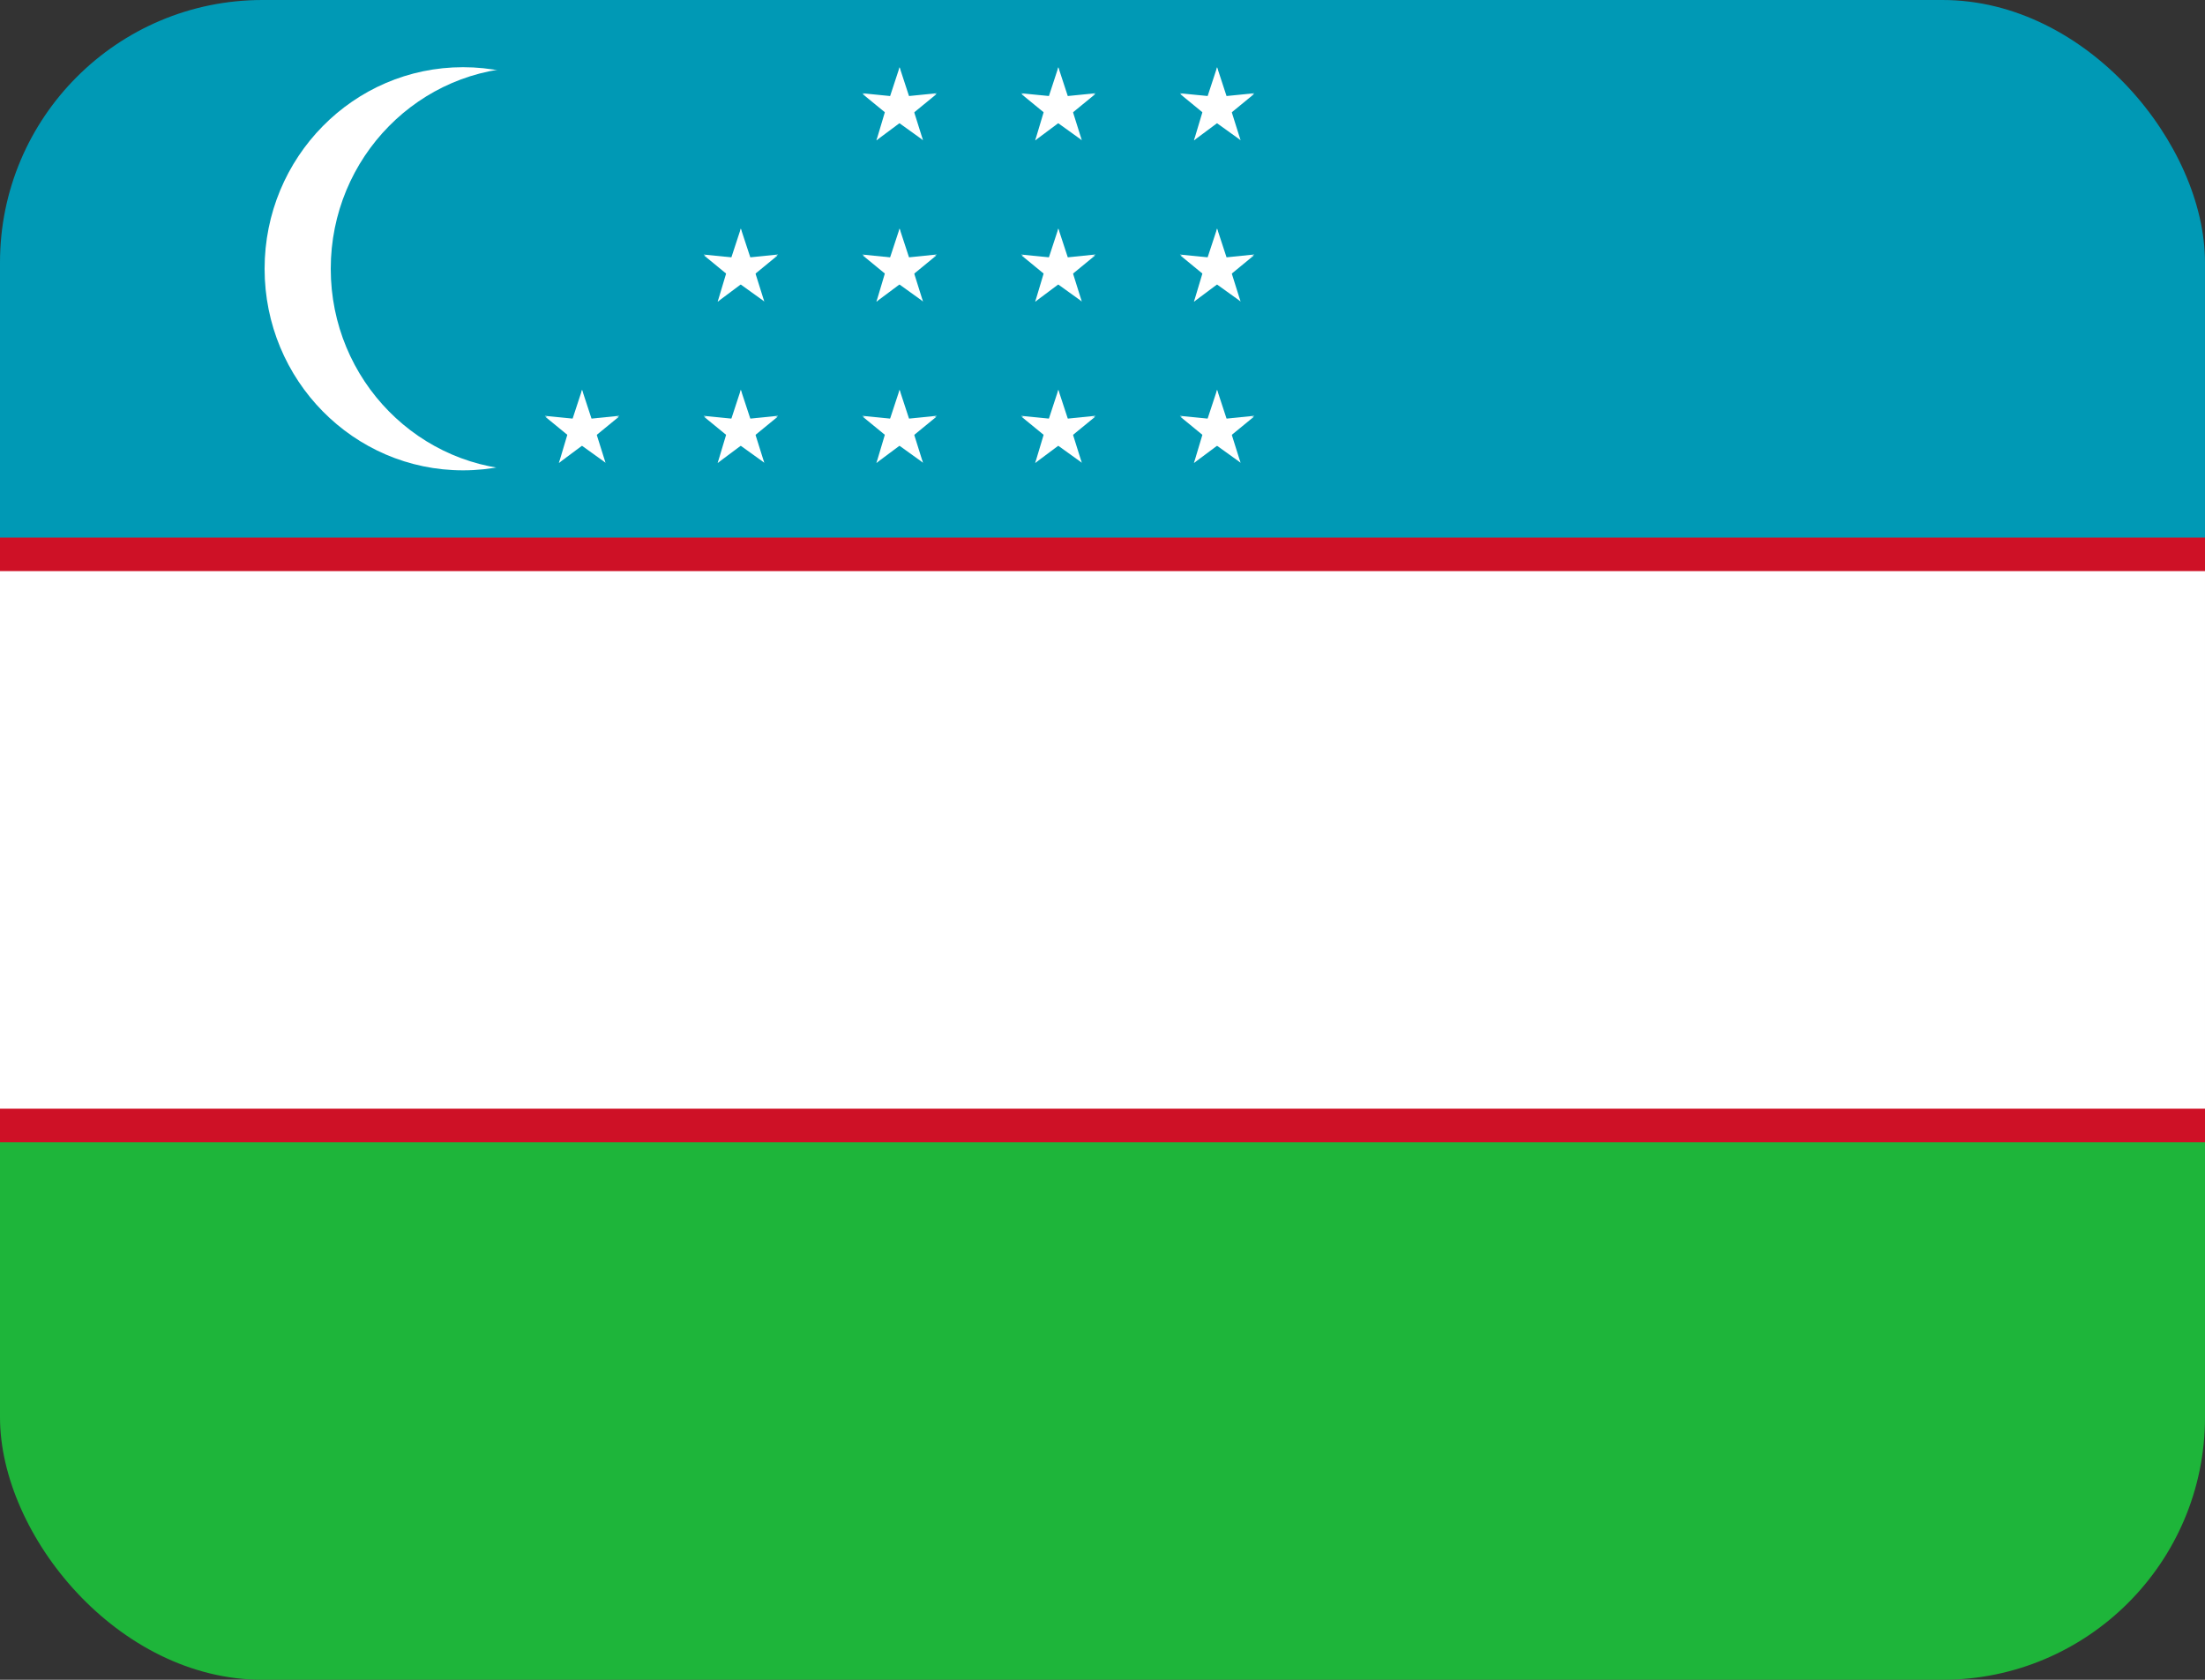 <?xml version="1.0" encoding="UTF-8"?>
<svg xmlns="http://www.w3.org/2000/svg" width="42" height="32" viewBox="0 0 42 32" fill="none">
  <rect x="0" y="0" width="42" height="32" fill="#333333" stroke="none"/>
  <g clip-path="url(#clip0_2026_1849)">
    <path d="M0 21.333H42V32H0V21.333Z" fill="#1EB53A"></path>
    <path d="M0 0H42V10.667H0V0Z" fill="#0099B5"></path>
    <path d="M0 10.24H42V21.76H0V10.24Z" fill="#CE1126"></path>
    <path d="M0 10.88H42V21.12H0V10.88Z" fill="white"></path>
    <path d="M8.82 8.96C10.908 8.96 12.6 7.241 12.6 5.12C12.6 2.999 10.908 1.28 8.82 1.28C6.732 1.28 5.04 2.999 5.04 5.12C5.04 7.241 6.732 8.96 8.82 8.96Z" fill="white"></path>
    <path d="M10.08 8.96C12.167 8.96 13.86 7.241 13.86 5.12C13.86 2.999 12.167 1.28 10.08 1.28C7.992 1.28 6.3 2.999 6.3 5.12C6.3 7.241 7.992 8.96 10.08 8.96Z" fill="#0099B5"></path>
    <path d="M17.135 7.426L16.895 8.155L17.261 8.283" fill="white"></path>
    <path d="M17.135 7.426L17.374 8.155L17.009 8.283" fill="white"></path>
    <path d="M17.845 7.921L17.093 7.996L17.116 8.343" fill="white"></path>
    <path d="M17.837 7.938L17.267 8.405L17.012 8.153" fill="white"></path>
    <path d="M16.433 7.938L17.003 8.405L17.258 8.153" fill="white"></path>
    <path d="M16.424 7.922L17.176 7.997L17.153 8.344" fill="white"></path>
    <path d="M17.58 8.814L17.35 8.081L16.982 8.199" fill="white"></path>
    <path d="M17.58 8.813L16.964 8.37L17.184 8.046" fill="white"></path>
    <path d="M16.692 8.82L17.307 8.362L17.079 8.046" fill="white"></path>
    <path d="M16.695 8.817L16.914 8.082L17.289 8.188" fill="white"></path>
    <path d="M17.135 4.354L16.895 5.083L17.261 5.211" fill="white"></path>
    <path d="M17.135 4.354L17.374 5.083L17.009 5.211" fill="white"></path>
    <path d="M17.845 4.848L17.093 4.924L17.116 5.27" fill="white"></path>
    <path d="M17.837 4.865L17.267 5.333L17.012 5.081" fill="white"></path>
    <path d="M16.433 4.865L17.003 5.333L17.258 5.081" fill="white"></path>
    <path d="M16.424 4.849L17.176 4.925L17.153 5.271" fill="white"></path>
    <path d="M17.58 5.742L17.35 5.009L16.982 5.127" fill="white"></path>
    <path d="M17.58 5.741L16.964 5.298L17.184 4.974" fill="white"></path>
    <path d="M16.692 5.748L17.307 5.289L17.079 4.974" fill="white"></path>
    <path d="M16.695 5.745L16.914 5.01L17.289 5.116" fill="white"></path>
    <path d="M17.135 1.281L16.895 2.011L17.261 2.139" fill="white"></path>
    <path d="M17.135 1.281L17.374 2.011L17.009 2.139" fill="white"></path>
    <path d="M17.845 1.776L17.093 1.851L17.116 2.198" fill="white"></path>
    <path d="M17.837 1.793L17.267 2.26L17.012 2.009" fill="white"></path>
    <path d="M16.433 1.793L17.003 2.26L17.258 2.009" fill="white"></path>
    <path d="M16.424 1.777L17.176 1.852L17.153 2.199" fill="white"></path>
    <path d="M17.58 2.669L17.35 1.937L16.982 2.055" fill="white"></path>
    <path d="M17.58 2.669L16.964 2.226L17.184 1.901" fill="white"></path>
    <path d="M16.692 2.675L17.307 2.217L17.079 1.901" fill="white"></path>
    <path d="M16.695 2.672L16.914 1.938L17.289 2.044" fill="white"></path>
    <path d="M20.159 7.426L19.92 8.155L20.285 8.283" fill="white"></path>
    <path d="M20.159 7.426L20.398 8.155L20.033 8.283" fill="white"></path>
    <path d="M20.869 7.921L20.117 7.996L20.141 8.343" fill="white"></path>
    <path d="M20.861 7.938L20.291 8.405L20.036 8.153" fill="white"></path>
    <path d="M19.457 7.938L20.027 8.405L20.282 8.153" fill="white"></path>
    <path d="M19.449 7.922L20.201 7.997L20.178 8.344" fill="white"></path>
    <path d="M20.605 8.814L20.375 8.081L20.006 8.199" fill="white"></path>
    <path d="M20.604 8.813L19.988 8.37L20.209 8.046" fill="white"></path>
    <path d="M19.717 8.82L20.331 8.362L20.103 8.046" fill="white"></path>
    <path d="M19.719 8.817L19.939 8.082L20.313 8.188" fill="white"></path>
    <path d="M20.159 4.354L19.92 5.083L20.285 5.211" fill="white"></path>
    <path d="M20.159 4.354L20.398 5.083L20.033 5.211" fill="white"></path>
    <path d="M20.869 4.848L20.117 4.924L20.141 5.27" fill="white"></path>
    <path d="M20.861 4.865L20.291 5.333L20.036 5.081" fill="white"></path>
    <path d="M19.457 4.865L20.027 5.333L20.282 5.081" fill="white"></path>
    <path d="M19.449 4.849L20.201 4.925L20.178 5.271" fill="white"></path>
    <path d="M20.605 5.742L20.375 5.009L20.006 5.127" fill="white"></path>
    <path d="M20.604 5.741L19.988 5.298L20.209 4.974" fill="white"></path>
    <path d="M19.717 5.748L20.331 5.289L20.103 4.974" fill="white"></path>
    <path d="M19.719 5.745L19.939 5.01L20.313 5.116" fill="white"></path>
    <path d="M20.159 1.281L19.92 2.011L20.285 2.139" fill="white"></path>
    <path d="M20.159 1.281L20.398 2.011L20.033 2.139" fill="white"></path>
    <path d="M20.869 1.776L20.117 1.851L20.141 2.198" fill="white"></path>
    <path d="M20.861 1.793L20.291 2.26L20.036 2.009" fill="white"></path>
    <path d="M19.457 1.793L20.027 2.26L20.282 2.009" fill="white"></path>
    <path d="M19.449 1.777L20.201 1.852L20.178 2.199" fill="white"></path>
    <path d="M20.605 2.669L20.375 1.937L20.006 2.055" fill="white"></path>
    <path d="M20.604 2.669L19.988 2.226L20.209 1.901" fill="white"></path>
    <path d="M19.717 2.675L20.331 2.217L20.103 1.901" fill="white"></path>
    <path d="M19.719 2.672L19.939 1.938L20.313 2.044" fill="white"></path>
    <path d="M23.183 7.426L22.943 8.155L23.309 8.283" fill="white"></path>
    <path d="M23.183 7.426L23.422 8.155L23.056 8.283" fill="white"></path>
    <path d="M23.893 7.921L23.141 7.996L23.164 8.343" fill="white"></path>
    <path d="M23.884 7.938L23.315 8.405L23.06 8.153" fill="white"></path>
    <path d="M22.482 7.938L23.051 8.405L23.306 8.153" fill="white"></path>
    <path d="M22.473 7.922L23.225 7.997L23.202 8.344" fill="white"></path>
    <path d="M23.629 8.814L23.399 8.081L23.03 8.199" fill="white"></path>
    <path d="M23.629 8.813L23.012 8.37L23.233 8.046" fill="white"></path>
    <path d="M22.741 8.82L23.356 8.362L23.128 8.046" fill="white"></path>
    <path d="M22.743 8.817L22.963 8.082L23.338 8.188" fill="white"></path>
    <path d="M23.183 4.354L22.943 5.083L23.309 5.211" fill="white"></path>
    <path d="M23.183 4.354L23.422 5.083L23.056 5.211" fill="white"></path>
    <path d="M23.893 4.848L23.141 4.924L23.164 5.27" fill="white"></path>
    <path d="M23.884 4.865L23.315 5.333L23.06 5.081" fill="white"></path>
    <path d="M22.482 4.865L23.051 5.333L23.306 5.081" fill="white"></path>
    <path d="M22.473 4.849L23.225 4.925L23.202 5.271" fill="white"></path>
    <path d="M23.629 5.742L23.399 5.009L23.03 5.127" fill="white"></path>
    <path d="M23.629 5.741L23.012 5.298L23.233 4.974" fill="white"></path>
    <path d="M22.741 5.748L23.356 5.289L23.128 4.974" fill="white"></path>
    <path d="M22.743 5.745L22.963 5.01L23.338 5.116" fill="white"></path>
    <path d="M23.183 1.281L22.943 2.011L23.309 2.139" fill="white"></path>
    <path d="M23.183 1.281L23.422 2.011L23.056 2.139" fill="white"></path>
    <path d="M23.893 1.776L23.141 1.851L23.164 2.198" fill="white"></path>
    <path d="M23.884 1.793L23.315 2.26L23.06 2.009" fill="white"></path>
    <path d="M22.482 1.793L23.051 2.26L23.306 2.009" fill="white"></path>
    <path d="M22.473 1.777L23.225 1.852L23.202 2.199" fill="white"></path>
    <path d="M23.629 2.669L23.399 1.937L23.03 2.055" fill="white"></path>
    <path d="M23.629 2.669L23.012 2.226L23.233 1.901" fill="white"></path>
    <path d="M22.741 2.675L23.356 2.217L23.128 1.901" fill="white"></path>
    <path d="M22.743 2.672L22.963 1.938L23.338 2.044" fill="white"></path>
    <path d="M11.087 7.426L10.848 8.155L11.213 8.283" fill="white"></path>
    <path d="M11.087 7.426L11.326 8.155L10.961 8.283" fill="white"></path>
    <path d="M11.797 7.921L11.045 7.996L11.068 8.343" fill="white"></path>
    <path d="M11.789 7.938L11.219 8.405L10.964 8.153" fill="white"></path>
    <path d="M10.385 7.938L10.955 8.405L11.21 8.153" fill="white"></path>
    <path d="M10.377 7.922L11.129 7.997L11.105 8.344" fill="white"></path>
    <path d="M11.533 8.814L11.303 8.081L10.934 8.199" fill="white"></path>
    <path d="M11.532 8.813L10.916 8.37L11.136 8.046" fill="white"></path>
    <path d="M10.644 8.82L11.259 8.362L11.031 8.046" fill="white"></path>
    <path d="M10.647 8.817L10.866 8.082L11.241 8.188" fill="white"></path>
    <path d="M14.111 7.426L13.872 8.155L14.238 8.283" fill="white"></path>
    <path d="M14.111 7.426L14.351 8.155L13.985 8.283" fill="white"></path>
    <path d="M14.822 7.921L14.07 7.996L14.093 8.343" fill="white"></path>
    <path d="M14.813 7.938L14.243 8.405L13.989 8.153" fill="white"></path>
    <path d="M13.409 7.938L13.979 8.405L14.234 8.153" fill="white"></path>
    <path d="M13.401 7.922L14.153 7.997L14.13 8.344" fill="white"></path>
    <path d="M14.557 8.814L14.327 8.081L13.958 8.199" fill="white"></path>
    <path d="M14.556 8.813L13.94 8.37L14.161 8.046" fill="white"></path>
    <path d="M13.669 8.82L14.283 8.362L14.055 8.046" fill="white"></path>
    <path d="M13.671 8.817L13.891 8.082L14.265 8.188" fill="white"></path>
    <path d="M14.111 4.354L13.872 5.083L14.238 5.211" fill="white"></path>
    <path d="M14.111 4.354L14.351 5.083L13.985 5.211" fill="white"></path>
    <path d="M14.822 4.848L14.07 4.924L14.093 5.27" fill="white"></path>
    <path d="M14.813 4.865L14.243 5.333L13.989 5.081" fill="white"></path>
    <path d="M13.409 4.865L13.979 5.333L14.234 5.081" fill="white"></path>
    <path d="M13.401 4.849L14.153 4.925L14.13 5.271" fill="white"></path>
    <path d="M14.557 5.742L14.327 5.009L13.958 5.127" fill="white"></path>
    <path d="M14.556 5.741L13.94 5.298L14.161 4.974" fill="white"></path>
    <path d="M13.669 5.748L14.283 5.289L14.055 4.974" fill="white"></path>
    <path d="M13.671 5.745L13.891 5.01L14.265 5.116" fill="white"></path>
  </g>
  <defs>
    <clipPath id="clip0_2026_1849">
      <rect width="42" height="32" rx="5" fill="white"></rect>
    </clipPath>
  </defs>
</svg>
